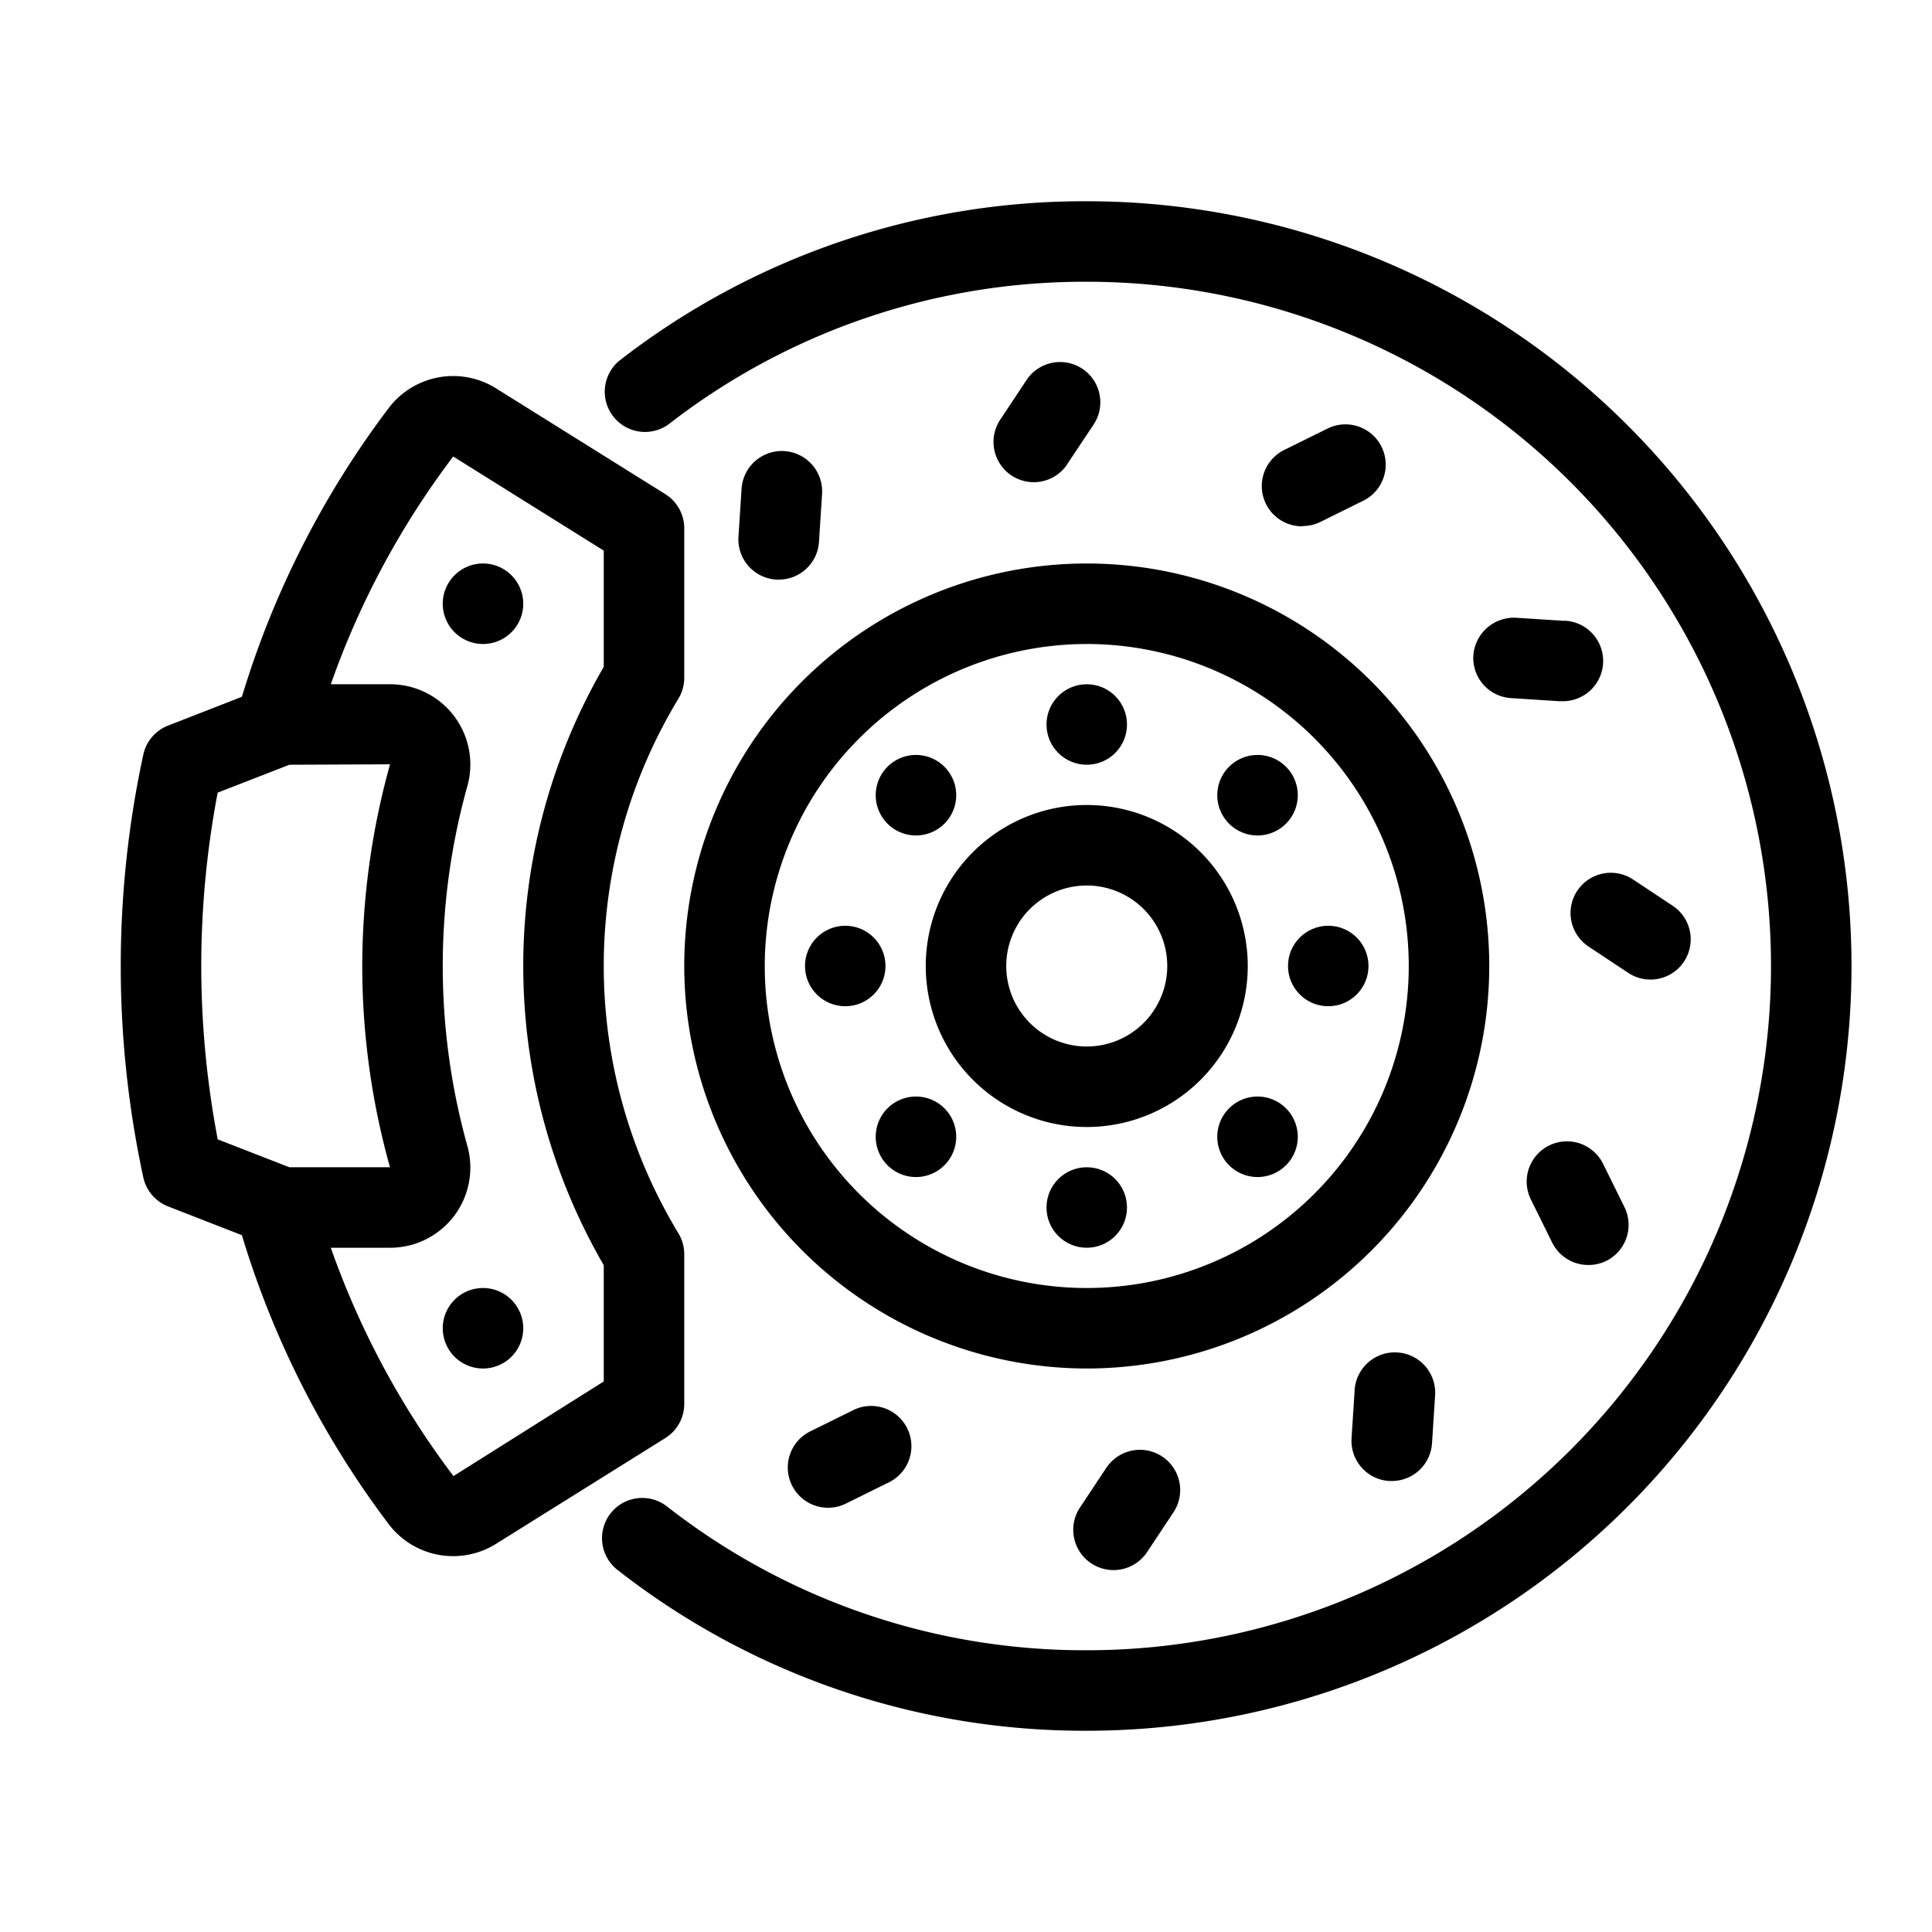 <svg xmlns="http://www.w3.org/2000/svg" version="1.1" xmlns:xlink="http://www.w3.org/1999/xlink" width="512" height="512" x="0" y="0" viewBox="0 0 48 48" style="enable-background:new 0 0 512 512" xml:space="preserve"><g><circle cx="27" cy="18" r="1" fill="#000000" opacity="1" data-original="#000000"/><path d="M23.464 20.464a1 1 0 1 0-1.414 0 1 1 0 0 0 1.414 0z" fill="#000000" opacity="1" data-original="#000000"/><circle cx="21" cy="24" r="1" fill="#000000" opacity="1" data-original="#000000"/><path d="M22.05 27.536a1 1 0 1 0 1.414 0 1 1 0 0 0-1.414 0zM12.707 15.707a1 1 0 1 0-1.414 0 1 1 0 0 0 1.414 0zM11.293 32.293a1 1 0 1 0 1.414 0 1 1 0 0 0-1.414 0z" fill="#000000" opacity="1" data-original="#000000"/><circle cx="27" cy="30" r="1" fill="#000000" opacity="1" data-original="#000000"/><path d="M30.536 27.536a1 1 0 1 0 1.414 0 1 1 0 0 0-1.414 0z" fill="#000000" opacity="1" data-original="#000000"/><circle cx="33" cy="24" r="1" fill="#000000" opacity="1" data-original="#000000"/><path d="M31.95 20.464a1 1 0 1 0-1.414 0 1 1 0 0 0 1.414 0zM27 28a4 4 0 1 0-4-4 4 4 0 0 0 4 4zm0-6a2 2 0 1 1-2 2 2 2 0 0 1 2-2z" fill="#000000" opacity="1" data-original="#000000"/><path d="M27 34a10 10 0 1 0-10-10 10.011 10.011 0 0 0 10 10zm0-18a8 8 0 1 1-8 8 8.009 8.009 0 0 1 8-8z" fill="#000000" opacity="1" data-original="#000000"/><path d="M27 5a18.815 18.815 0 0 0-11.611 3.96 1 1 0 0 0 1.222 1.582A16.841 16.841 0 0 1 27 7a17 17 0 0 1 0 34 16.836 16.836 0 0 1-10.421-3.567 1 1 0 1 0-1.226 1.58A18.821 18.821 0 0 0 27 43a19 19 0 0 0 0-38z" fill="#000000" opacity="1" data-original="#000000"/><path d="M17 34.875v-3.716a1.007 1.007 0 0 0-.143-.515 12.816 12.816 0 0 1 0-13.289 1 1 0 0 0 .143-.514v-3.716a1 1 0 0 0-.47-.848l-4.21-2.631a2.01 2.01 0 0 0-2.648.472 22.846 22.846 0 0 0-3.662 7.194l-1.836.716a1 1 0 0 0-.614.722 24.889 24.889 0 0 0 0 10.5 1 1 0 0 0 .614.722l1.836.716a22.844 22.844 0 0 0 3.663 7.2 2.011 2.011 0 0 0 2.647.471l4.21-2.631a1 1 0 0 0 .47-.853zM5 24a23.116 23.116 0 0 1 .408-4.307L7.19 19l2.5-.011A18.8 18.8 0 0 0 9 24a18.568 18.568 0 0 0 .689 5h-2.5l-1.78-.693A23.116 23.116 0 0 1 5 24zm10 10.322-3.734 2.351A20.864 20.864 0 0 1 8.219 31h1.47a1.992 1.992 0 0 0 1.925-2.521 16.64 16.64 0 0 1 0-8.957A1.993 1.993 0 0 0 9.689 17h-1.47a20.737 20.737 0 0 1 3.041-5.658L15 13.68v2.888a14.811 14.811 0 0 0 0 14.865zM41.837 23.892a1 1 0 0 0-.277-1.387l-1-.663a1 1 0 0 0-1.109 1.664l1 .663a1 1 0 0 0 1.387-.277zM38.861 15.425l-1.193-.077a1.012 1.012 0 0 0-1.063.933 1 1 0 0 0 .934 1.063l1.193.077h.066a1 1 0 0 0 .063-2zM32.357 13.069a1 1 0 0 0 .443-.1l1.071-.529a1 1 0 0 0-.887-1.793l-1.071.529a1 1 0 0 0 .444 1.9zM26.506 11.545l.663-.995a1 1 0 0 0-1.664-1.11l-.663 1a1 1 0 0 0 1.664 1.109zM19.347 14.4a1 1 0 0 0 1-.935l.077-1.193a1 1 0 1 0-2-.129l-.077 1.193a1 1 0 0 0 .933 1.063zM21.2 35.034l-1.071.529a1 1 0 1 0 .887 1.793l1.071-.529a1 1 0 1 0-.887-1.793zM27.494 36.455l-.663 1A1 1 0 0 0 28.5 38.56l.663-1a1 1 0 0 0-1.664-1.109zM33.656 34.539l-.077 1.193a1 1 0 0 0 .934 1.063h.065a1 1 0 0 0 1-.936l.077-1.193a1 1 0 1 0-2-.129zM39.827 28.913a1 1 0 0 0-1.793.887l.529 1.071a1 1 0 0 0 .9.557.988.988 0 0 0 .442-.1 1 1 0 0 0 .453-1.34z" fill="#000000" opacity="1" data-original="#000000"/></g></svg>
